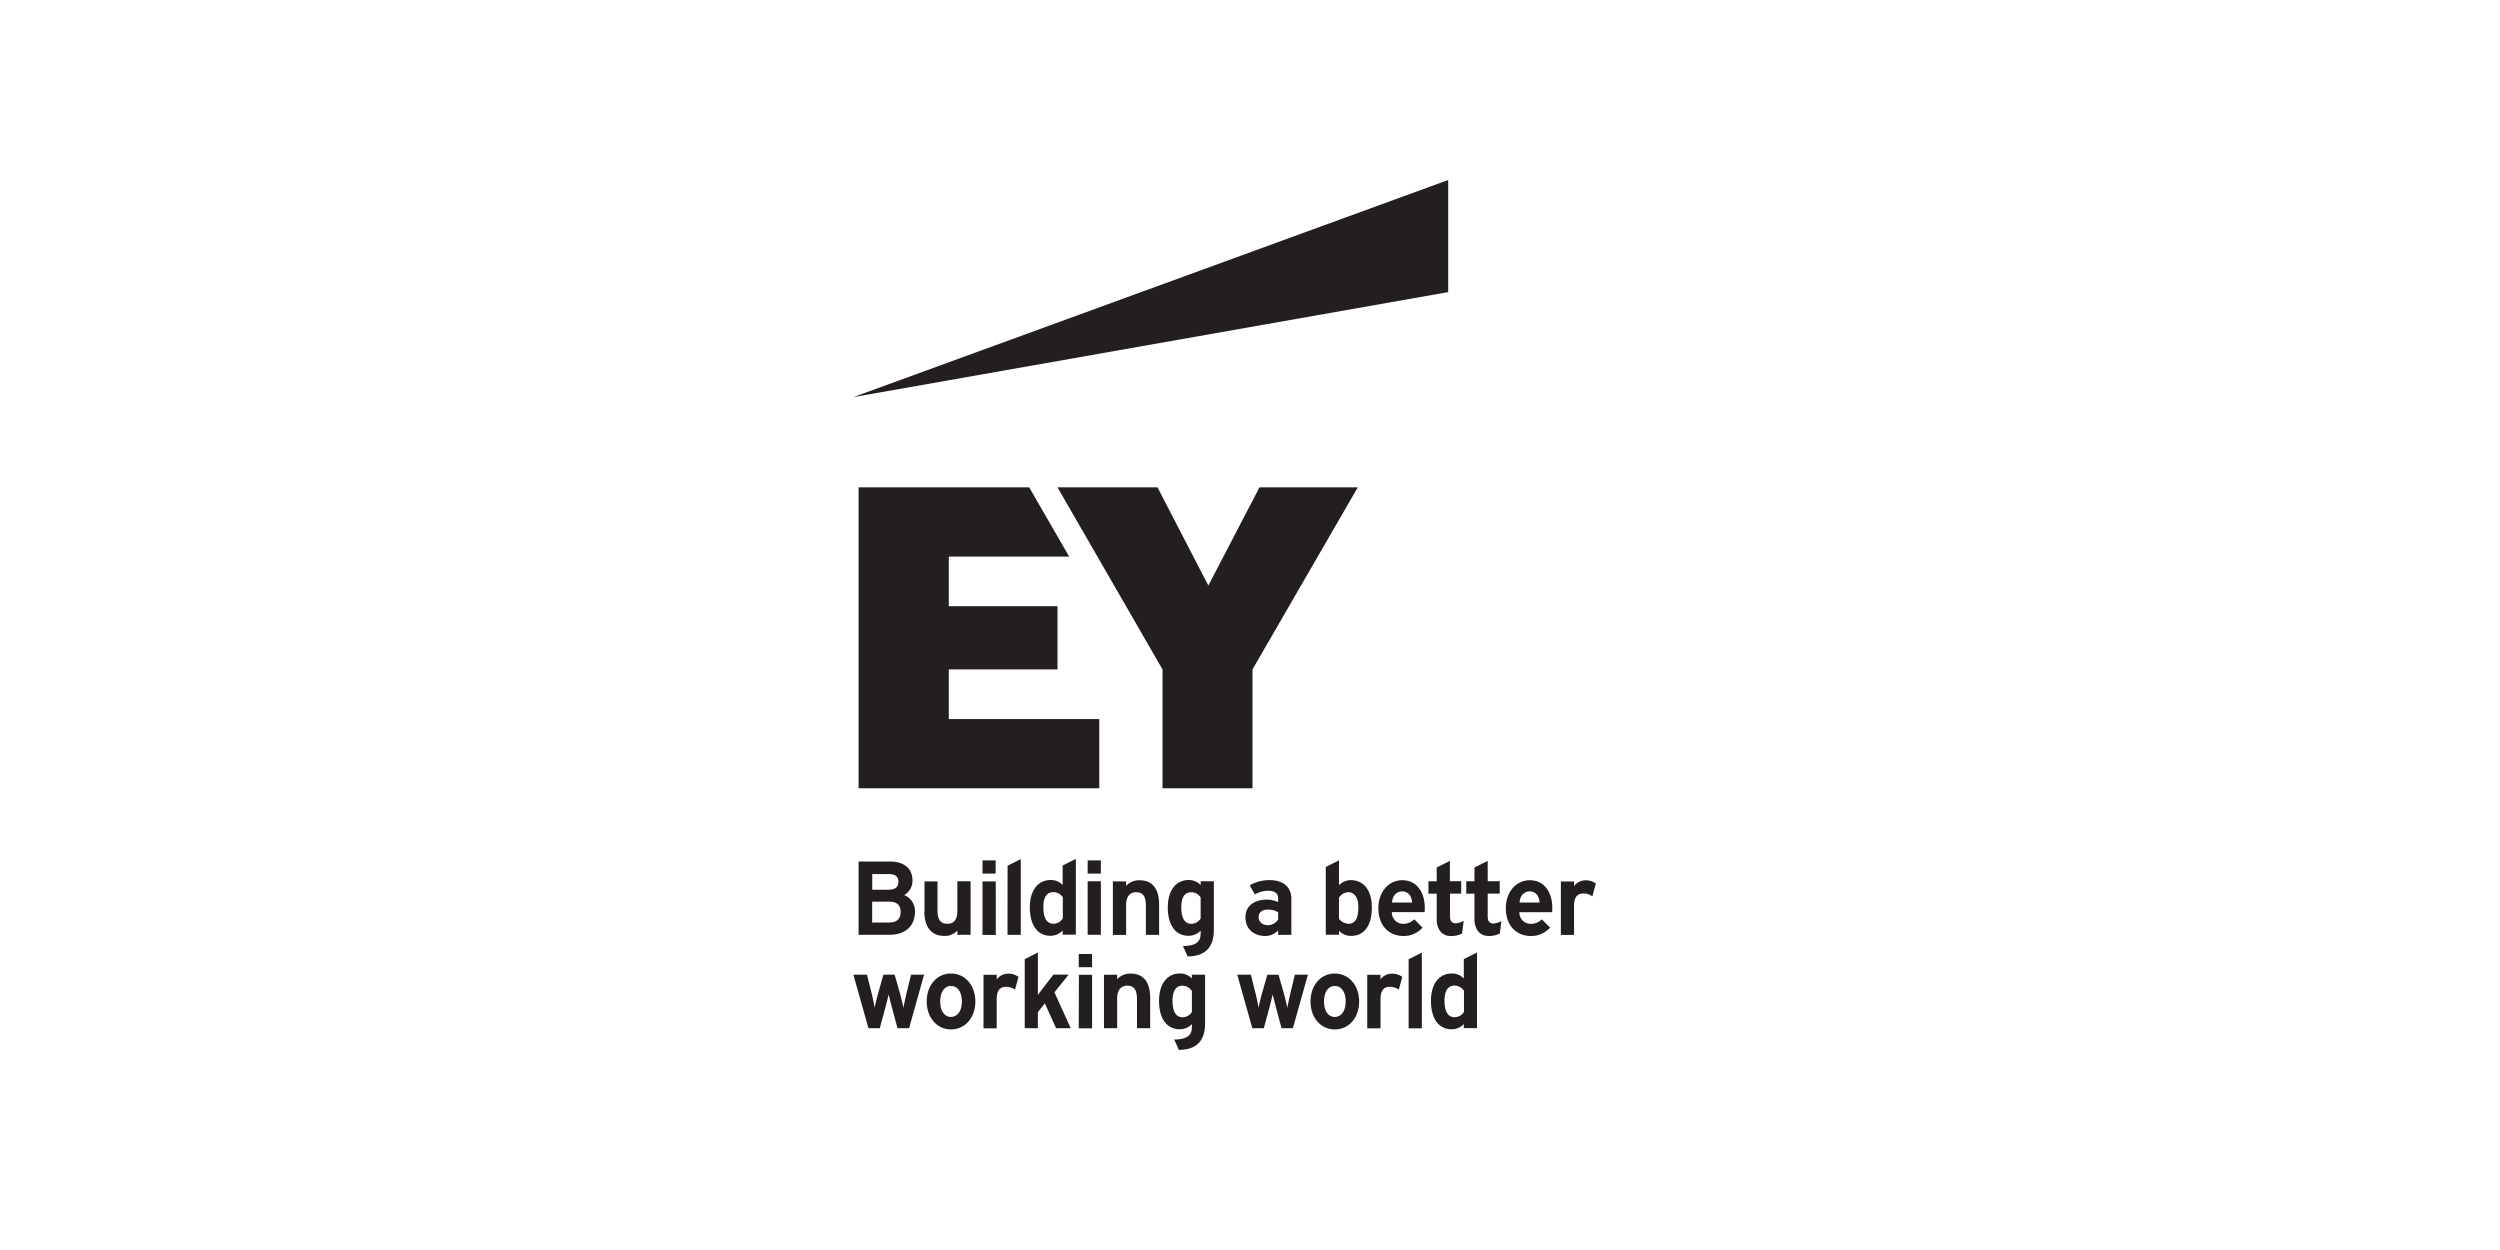 <svg id="Layer_1" data-name="Layer 1" xmlns="http://www.w3.org/2000/svg" width="1000" height="500" viewBox="0 0 1000 500"><title>EY</title><path d="M366,364.55a6.88,6.88,0,0,0-4.33-6.52,6.6,6.6,0,0,0,3.33-5.78c0-4.85-3.31-7.64-9.09-7.64H343.43v29.3h12.36C362.18,373.91,366,370.41,366,364.55ZM355.8,369h-6.93v-8.34h6.93c2.95,0,4.45,1.4,4.45,4.15S358.63,369,355.8,369Zm0-13.11h-6.9v-6.26h6.61c2.6,0,3.86,1,3.86,3.15C359.33,354.15,358.71,355.84,355.76,355.84Zm14,8.77v-12.1H375V364.3c0,3.56,1.25,5.22,3.94,5.22s4-1.74,4-5.19V352.51h5.29v21.4h-5.29V372.2a6.59,6.59,0,0,1-5.11,2.17C370.79,374.37,369.74,368.25,369.74,364.61Zm80.64,9.3h-5.29v-21.4h5.29v1.8a7,7,0,0,1,5.36-2.26c5.13,0,7.84,3.37,7.84,9.76v12.1h-5.29V362.12c0-3.57-1.22-5.23-3.85-5.23s-4.06,1.8-4.06,5.19Zm-52.12-11.67v11.67H393v-21.4h5.29Zm4.71-16,5.28-2.64v30.3H403ZM425.06,354a6.41,6.41,0,0,0-4.74-2c-5.18,0-8.39,4.19-8.39,10.94,0,7.13,3.09,11.38,8.28,11.38a6.69,6.69,0,0,0,4.85-2.09v1.63h5.28v-30.3l-5.28,2.64Zm-3.72,15.48c-1.84,0-4-1.15-4-6.63,0-4.94,2.16-6,4-6a4.49,4.49,0,0,1,3.78,2.08v8.41A4.38,4.38,0,0,1,421.34,369.5Zm119-17.45a7.2,7.2,0,0,0-4.75,2v-9.88l-5.28,2.64v27.11h5.28v-1.6a6.61,6.61,0,0,0,4.86,2.06c5.27,0,8.29-4.15,8.29-11.38C548.75,356.24,545.53,352.05,540.35,352.05Zm-1,4.85c1.93,0,4,1.57,4,6s-1.27,6.63-3.88,6.63a5.11,5.11,0,0,1-3.87-2v-8.41A4.44,4.44,0,0,1,539.36,356.9ZM480.26,354a6.66,6.66,0,0,0-4.75-2c-5.17,0-8.39,4.19-8.39,10.94,0,7.13,3.1,11.38,8.28,11.38a6.66,6.66,0,0,0,4.86-2.07v.5c0,2.34,0,5.55-6.84,5.67h-.24l1.87,4.15h.11c7-.11,10.38-3.61,10.38-10.7V352.5h-5.28Zm0,5v8.41a4.45,4.45,0,0,1-3.75,2.11c-1.82,0-4-1.15-4-6.63,0-4.94,2.15-6,4-6A4.52,4.52,0,0,1,480.26,359Zm21.7-1.21a10.42,10.42,0,0,1,5.47-1.48c2.5,0,3.83,1.07,3.83,3.08v1.45a10.78,10.78,0,0,0-4.55-1c-3.94,0-8.53,1.83-8.53,7,0,5.58,4.27,7.56,7.93,7.56a7.17,7.17,0,0,0,5.15-2.21v1.75h5.28V359.48c0-4.65-3.23-7.43-8.64-7.43a15.68,15.68,0,0,0-8,2.07Zm1.5,9.05c0-1.9,1.37-3,3.65-3a7.71,7.71,0,0,1,4.15,1.06v2.93a5,5,0,0,1-4.15,2.25C504.86,370,503.46,368.78,503.46,366.81Zm62.25.88a6.06,6.06,0,0,1-4.22,1.81,4.53,4.53,0,0,1-4.75-4.67h13.12c0-.44.06-1.07.06-1.6,0-6.79-3.52-11.18-9-11.18s-9.58,4.7-9.58,11.18c0,6.77,4,11.14,10.12,11.14a10,10,0,0,0,7.56-3.36ZM556.82,361c.13-2.61,1.74-4.43,4-4.43,2.79,0,3.9,2.26,4,4.43Zm59.9,6.73a6.06,6.06,0,0,1-4.22,1.81,4.51,4.51,0,0,1-4.74-4.67h13.11c0-.44.06-1.07.06-1.6,0-6.79-3.52-11.18-9-11.18s-9.59,4.7-9.59,11.18c0,6.77,4,11.14,10.13,11.14a10.09,10.09,0,0,0,7.56-3.36ZM607.83,361c.13-2.61,1.74-4.43,4-4.43,2.79,0,3.91,2.26,4,4.43Zm-12.75,5.52c0,1.9.72,2.88,2.28,2.88a7,7,0,0,0,3.2-1l-.62,5a9.69,9.69,0,0,1-4.44,1c-4.21,0-5.71-3.54-5.71-6.57V357.46H586.5v-4.95h3.29V347l5.29-2.64v8.13h4.81v4.95h-4.81Zm-10.25,6.9a9.7,9.7,0,0,1-4.45,1c-4.21,0-5.7-3.54-5.7-6.57V357.46h-3.31v-4.95h3.31V347l5.28-2.64v8.13h4.52v4.95H580v9c0,1.9.72,2.88,2.29,2.88a7,7,0,0,0,3.2-1Zm52.1-14.88a6.18,6.18,0,0,0-3.49-1.16c-2.6,0-3.82,1.58-3.82,5v11.6h-5.28v-21.4h5.28v1.86a5.73,5.73,0,0,1,4.73-2.32,6.87,6.87,0,0,1,4,1.29ZM398.25,346.81v2.64H393v-5.28h5.28Zm36.81,5.7h5.29v21.4h-5.29Zm5.28-5.7v2.64h-5.28v-5.28h5.28ZM585.52,391.4a6.42,6.42,0,0,0-4.75-2c-5.17,0-8.39,4.19-8.39,10.94,0,7.12,3.1,11.38,8.29,11.38a6.66,6.66,0,0,0,4.85-2.1v1.64h5.28V381l-5.28,2.65Zm-3.72,15.47c-1.84,0-4-1.15-4-6.62,0-4.94,2.15-6,4-6a4.49,4.49,0,0,1,3.79,2.09v8.41A4.39,4.39,0,0,1,581.8,406.87ZM406,395.88a6.24,6.24,0,0,0-3.5-1.16c-2.61,0-3.82,1.58-3.82,5v11.6h-5.28v-21.4h5.28v1.85a5.75,5.75,0,0,1,4.73-2.31,6.9,6.9,0,0,1,4,1.29Zm-41.59-6h5.22l-6,21.41H359l-2.38-8.89c-.4-1.56-.88-3.44-1.16-4.65-.2.87-.8,3.51-1.19,4.83l-2.35,8.71h-4.57l0-.12-6-21.29h5.44l2,8c.3,1.25.81,3.64,1.07,5.24.3-1.58.88-3.89,1.27-5.36l2.23-7.88h4.5l2.23,7.88c.38,1.41.95,3.73,1.27,5.39.25-1.38.69-3.37,1.14-5.39Zm16-.48c-5.63,0-9.72,4.71-9.72,11.18s4.09,11.18,9.72,11.18,9.73-4.7,9.73-11.18S386,389.4,380.38,389.4Zm0,17.37c-2.63,0-4.33-2.43-4.33-6.19s1.7-6.19,4.33-6.19,4.34,2.43,4.34,6.19S383,406.77,380.38,406.77Zm179.11-10.89a6.24,6.24,0,0,0-3.5-1.16c-2.61,0-3.8,1.58-3.8,5v11.6H546.9v-21.4h5.29v1.85a5.68,5.68,0,0,1,4.71-2.31,6.9,6.9,0,0,1,4,1.29Zm-41.59-6h5.23l-6,21.41h-4.54l-2.38-8.89c-.4-1.56-.88-3.44-1.17-4.65-.2.87-.8,3.51-1.19,4.83l-2.34,8.71H500.9l0-.12-6-21.29h5.45l2,8c.3,1.25.8,3.64,1.07,5.24.3-1.58.88-3.89,1.27-5.36l2.23-7.88h4.5l2.23,7.88c.38,1.41.95,3.73,1.27,5.39.25-1.38.68-3.37,1.13-5.39Zm16-.47c-5.63,0-9.72,4.7-9.72,11.18s4.09,11.18,9.72,11.18,9.73-4.7,9.73-11.18S539.51,389.41,533.87,389.41Zm0,17.37c-2.63,0-4.33-2.43-4.33-6.19s1.7-6.19,4.33-6.19,4.34,2.43,4.34,6.19S536.5,406.78,533.87,406.78Zm-112.16-9.85,6.52,14.36h-5.84l-4.5-9.94-2.8,3.52v6.42h-5.26V383.66l5.26-2.64v17c.66-.95,1.44-2,2-2.69l4.22-5.49h6.11Zm25.1,14.36h-5.28v-21.4h5.28v1.8a7,7,0,0,1,5.36-2.26c5.13,0,7.84,3.37,7.84,9.76v12.1h-5.28V399.5c0-3.57-1.23-5.23-3.85-5.23s-4.07,1.8-4.07,5.19Zm29.89-19.9a6.68,6.68,0,0,0-4.75-2c-5.17,0-8.39,4.19-8.39,10.94,0,7.13,3.1,11.38,8.28,11.38a6.66,6.66,0,0,0,4.86-2.07v.5c0,2.34,0,5.55-6.83,5.67h-.24l1.86,4.15h.1c7-.11,10.39-3.61,10.39-10.71V389.88H476.7Zm0,5v8.41a4.47,4.47,0,0,1-3.75,2.11c-1.83,0-4-1.15-4-6.63,0-4.94,2.14-6,4-6A4.52,4.52,0,0,1,476.7,396.35Zm-45.2-6.46h5.28v21.4H431.5Zm5.28-5.7v2.64H431.5v-5.27h5.28Zm126.61-.53,5.29-2.64v30.27h-5.29ZM379.52,267.76H423V242.49H379.52V222.63h48.15l-16-27.69H343.43V315.3h96.28V287.62H379.52Zm124.27-72.82-20.45,39.28L463,194.94H423l42,72.82V315.3h36V267.76l42.11-72.82ZM579.28,72,341.35,158.84l237.93-42Z" fill="#231f20"/></svg>